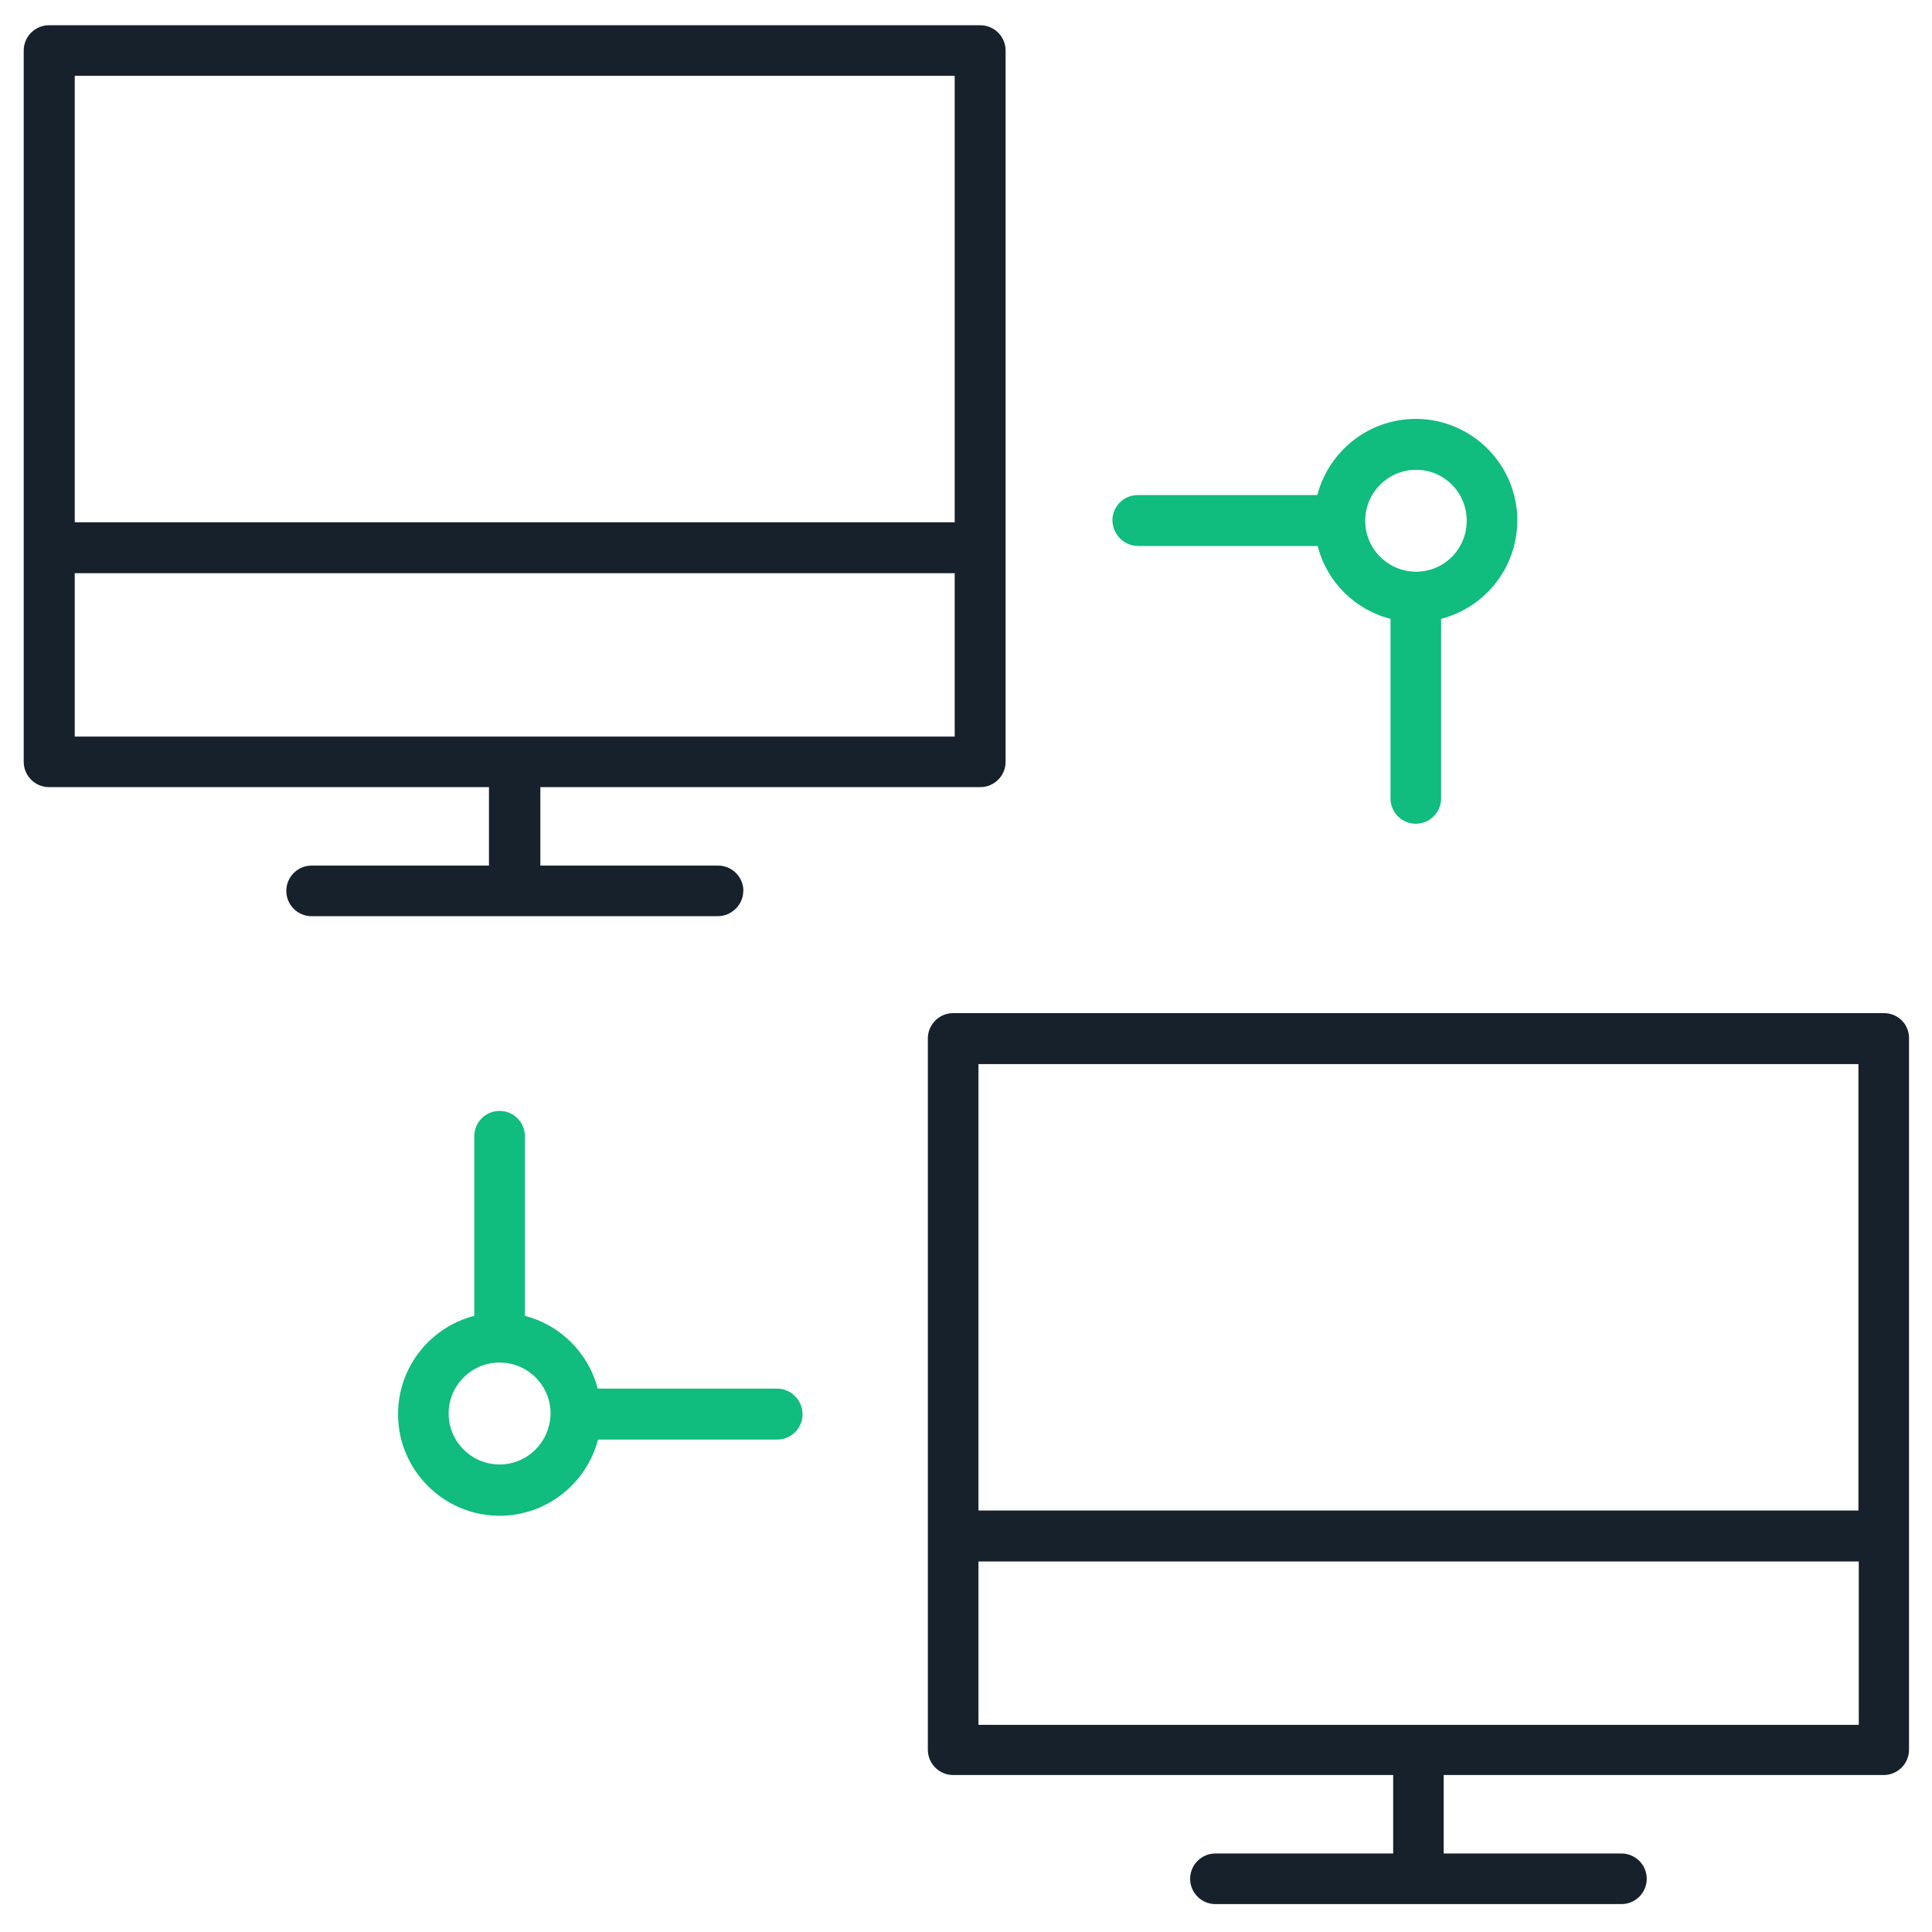 <svg width="68" height="68" viewBox="0 0 68 68" fill="none" xmlns="http://www.w3.org/2000/svg">
<g clip-path="url(#clip0_366_20844)">
<path d="M27.359 48.875H21.037C20.718 47.627 19.722 46.631 18.474 46.312V39.99C18.474 39.499 18.075 39.1 17.584 39.1C17.093 39.1 16.694 39.499 16.694 39.99V46.312C15.153 46.711 14.01 48.105 14.01 49.778C14.01 51.743 15.616 53.35 17.582 53.35C19.241 53.35 20.65 52.207 21.048 50.668H27.357C27.848 50.668 28.247 50.269 28.247 49.778C28.247 49.287 27.848 48.875 27.357 48.875H27.359ZM17.584 51.544C16.6 51.544 15.79 50.747 15.79 49.75C15.79 48.768 16.587 47.957 17.584 47.957C18.568 47.957 19.378 48.754 19.378 49.75C19.365 50.747 18.568 51.544 17.584 51.544Z" fill="#10BC7E"/>
<path d="M40.069 19.218H46.378C46.697 20.481 47.694 21.462 48.941 21.781V28.103C48.941 28.594 49.341 28.993 49.831 28.993C50.322 28.993 50.722 28.594 50.722 28.103V21.781C52.262 21.382 53.404 19.988 53.404 18.315C53.404 16.35 51.797 14.743 49.831 14.743C48.172 14.743 46.763 15.884 46.366 17.425H40.044C39.553 17.425 39.153 17.824 39.153 18.315C39.166 18.821 39.566 19.218 40.069 19.218ZM49.844 16.535C50.826 16.535 51.623 17.331 51.623 18.328C51.623 19.325 50.826 20.122 49.844 20.122C48.862 20.122 48.051 19.325 48.051 18.328C48.051 17.331 48.86 16.535 49.844 16.535Z" fill="#10BC7E"/>
<path d="M26.165 31.357C26.165 30.866 25.765 30.466 25.275 30.466H19.019V27.704H34.504C34.994 27.704 35.394 27.305 35.394 26.814V1.779C35.394 1.288 34.994 0.889 34.504 0.889H1.725C1.234 0.889 0.835 1.288 0.835 1.779V26.814C0.835 27.305 1.234 27.704 1.725 27.704H17.21V30.466H10.967C10.476 30.466 10.077 30.866 10.077 31.357C10.077 31.848 10.476 32.247 10.967 32.247H25.258C25.748 32.247 26.161 31.848 26.161 31.357H26.165ZM33.602 2.669V18.382H2.631V2.669H33.602ZM2.631 20.175H33.602V25.925H2.631V20.175Z" fill="#17212B"/>
<path d="M66.313 35.659H33.548C33.057 35.659 32.657 36.059 32.657 36.55V61.584C32.657 62.075 33.057 62.475 33.548 62.475H49.035V65.237H42.779C42.288 65.237 41.888 65.637 41.888 66.127C41.888 66.618 42.288 67.018 42.779 67.018H57.069C57.56 67.018 57.96 66.618 57.96 66.127C57.96 65.637 57.56 65.237 57.069 65.237H50.813V62.475H66.3C66.791 62.475 67.191 62.075 67.191 61.584V36.562C67.203 36.057 66.806 35.659 66.313 35.659ZM65.41 37.453V53.165H34.438V37.453H65.41ZM34.438 60.709V54.958H65.423V60.709H34.438Z" fill="#17212B"/>
</g>
<defs>
<clipPath id="clip0_366_20844">
<rect width="68" height="68" fill="white"/>
</clipPath>
</defs>
</svg>
